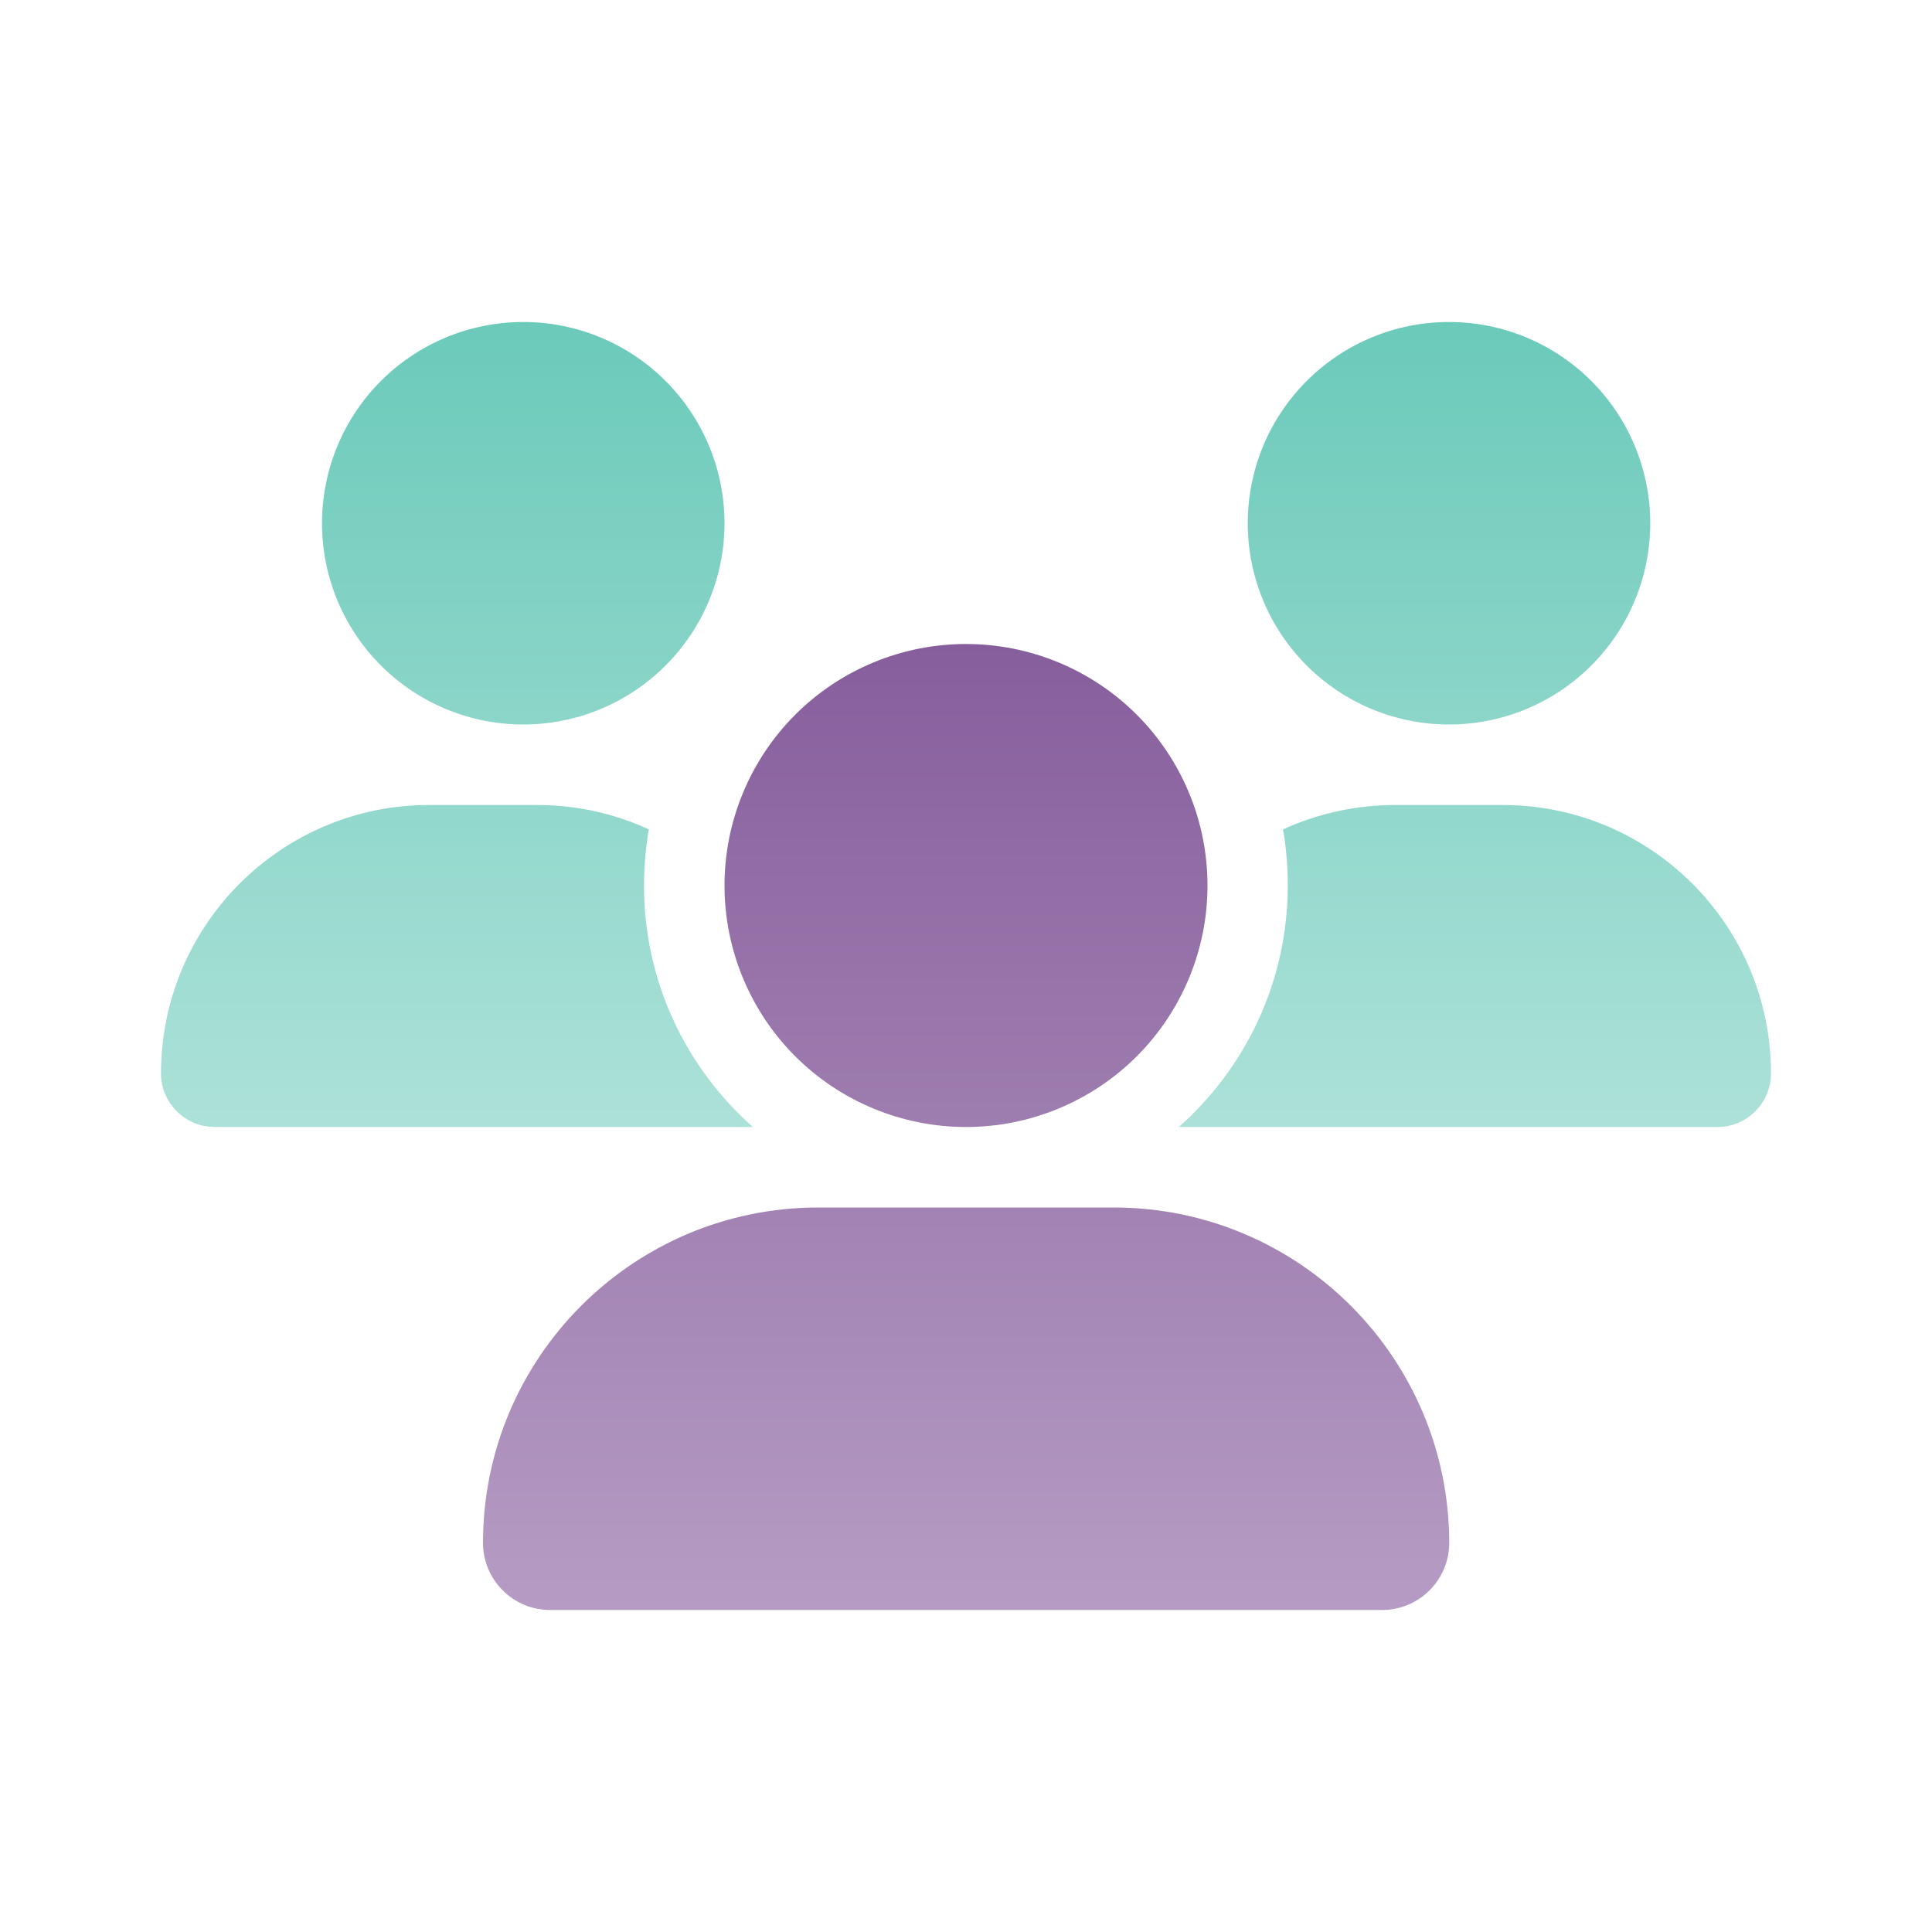 <svg width="48" height="48" viewBox="0 0 48 48" fill="none" xmlns="http://www.w3.org/2000/svg">
<g clip-path="url(#clip0_7938_5446)">
<path d="M4 26.669C4 27.4 4.6 28 5.331 28H18.663C18.675 28 18.688 28 18.706 28C17.044 26.531 16 24.387 16 22C16 21.525 16.044 21.062 16.119 20.606C15.269 20.212 14.325 20 13.331 20H10.662C6.987 20 4 22.988 4 26.669ZM8 13C8 14.326 8.527 15.598 9.464 16.535C10.402 17.473 11.674 18 13 18C14.326 18 15.598 17.473 16.535 16.535C17.473 15.598 18 14.326 18 13C18 11.674 17.473 10.402 16.535 9.464C15.598 8.527 14.326 8 13 8C11.674 8 10.402 8.527 9.464 9.464C8.527 10.402 8 11.674 8 13ZM29.294 28C29.306 28 29.319 28 29.337 28H42.669C43.406 28 44 27.4 44 26.669C44 22.988 41.013 20 37.331 20H34.663C33.669 20 32.725 20.219 31.875 20.606C31.956 21.056 31.994 21.525 31.994 22C31.994 24.387 30.944 26.531 29.288 28H29.294ZM31 13C31 14.326 31.527 15.598 32.465 16.535C33.402 17.473 34.674 18 36 18C37.326 18 38.598 17.473 39.535 16.535C40.473 15.598 41 14.326 41 13C41 11.674 40.473 10.402 39.535 9.464C38.598 8.527 37.326 8 36 8C34.674 8 33.402 8.527 32.465 9.464C31.527 10.402 31 11.674 31 13Z" fill="url(#paint0_linear_7938_5446)"/>
<path d="M24 28C24.788 28 25.568 27.845 26.296 27.543C27.024 27.242 27.686 26.8 28.243 26.243C28.8 25.686 29.242 25.024 29.543 24.296C29.845 23.568 30 22.788 30 22C30 21.212 29.845 20.432 29.543 19.704C29.242 18.976 28.8 18.314 28.243 17.757C27.686 17.2 27.024 16.758 26.296 16.457C25.568 16.155 24.788 16 24 16C23.212 16 22.432 16.155 21.704 16.457C20.976 16.758 20.314 17.2 19.757 17.757C19.2 18.314 18.758 18.976 18.457 19.704C18.155 20.432 18 21.212 18 22C18 22.788 18.155 23.568 18.457 24.296C18.758 25.024 19.2 25.686 19.757 26.243C20.314 26.8 20.976 27.242 21.704 27.543C22.432 27.845 23.212 28 24 28ZM20.331 30C15.731 30 12 33.731 12 38.331C12 39.25 12.744 40 13.669 40H34.337C35.256 40 36.006 39.256 36.006 38.331C36 33.731 32.269 30 27.669 30H20.337H20.331Z" fill="url(#paint1_linear_7938_5446)"/>
</g>
<defs>
<linearGradient id="paint0_linear_7938_5446" x1="24" y1="8" x2="24" y2="28" gradientUnits="userSpaceOnUse">
<stop stop-color="#6BCABA"/>
<stop offset="1" stop-color="#ACE1D8"/>
</linearGradient>
<linearGradient id="paint1_linear_7938_5446" x1="24.003" y1="16" x2="24.003" y2="40" gradientUnits="userSpaceOnUse">
<stop stop-color="#865E9C"/>
<stop offset="1" stop-color="#B69CC4"/>
</linearGradient>
<clipPath id="clip0_7938_5446">
<rect width="48" height="48" fill="white"/>
</clipPath>
</defs>
</svg>
